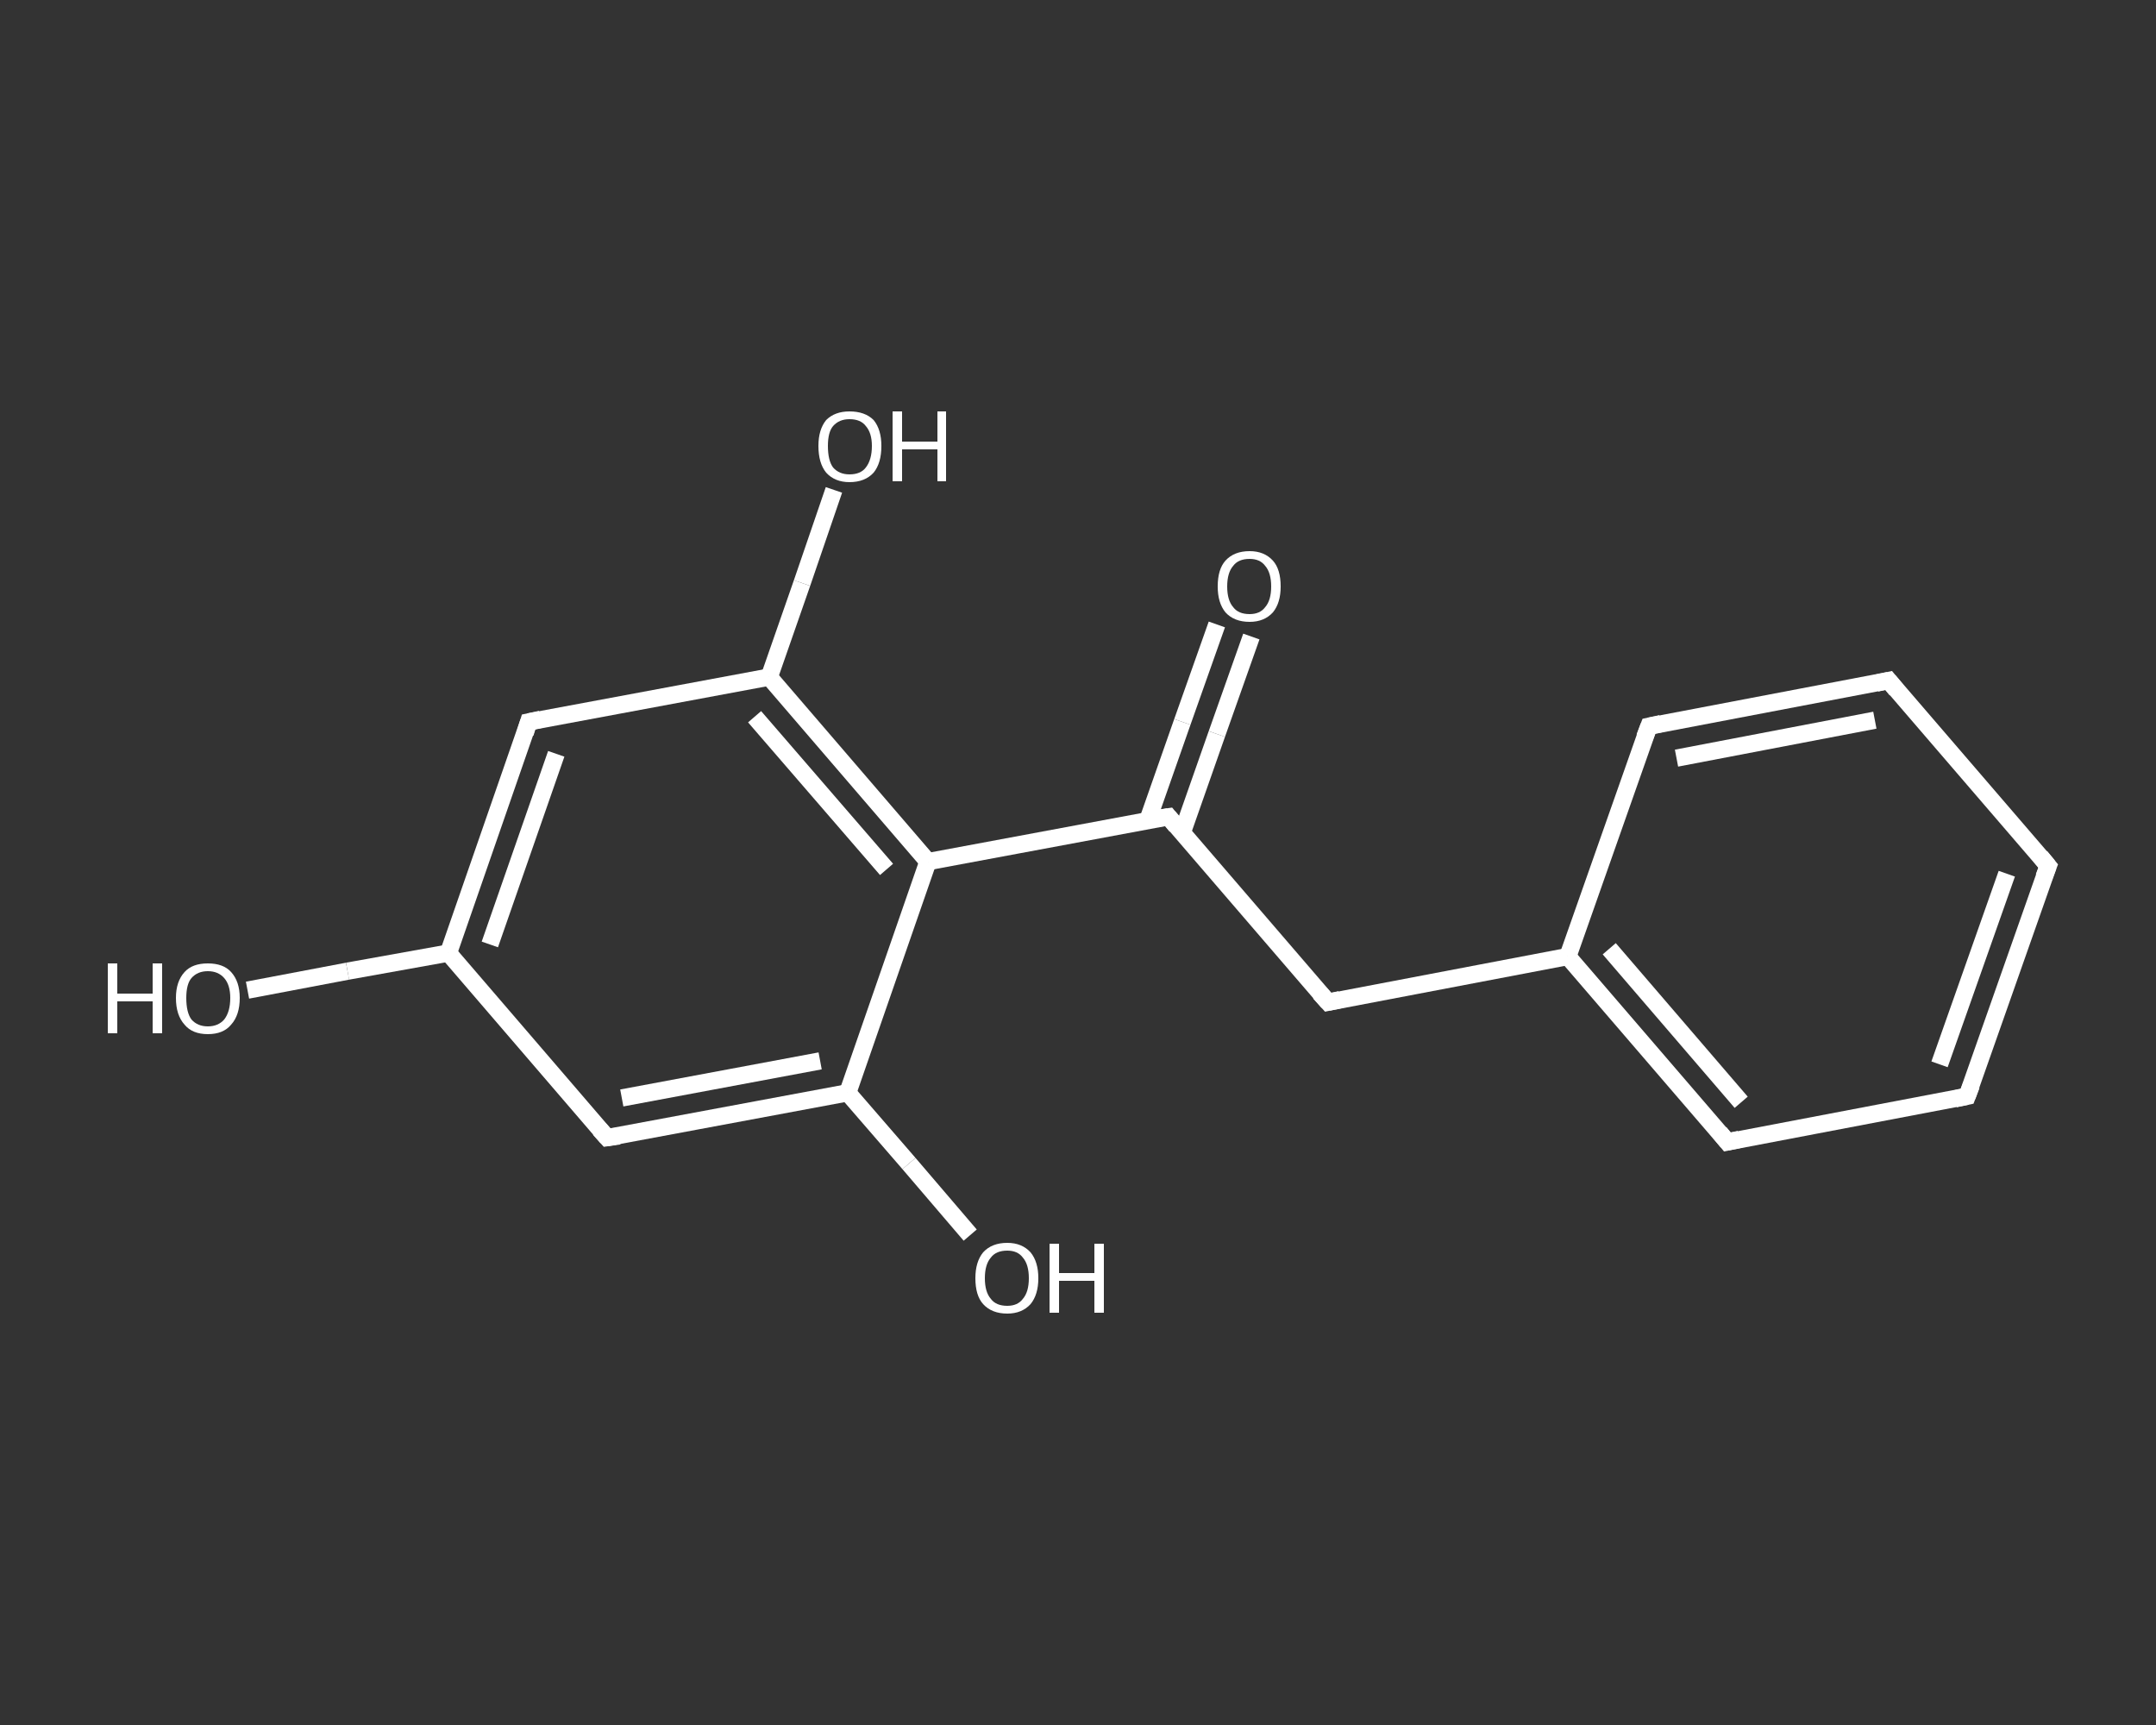<?xml version='1.0' encoding='iso-8859-1'?>
<svg version='1.1' baseProfile='full'
              xmlns='http://www.w3.org/2000/svg'
                      xmlns:rdkit='http://www.rdkit.org/xml'
                      xmlns:xlink='http://www.w3.org/1999/xlink'
                  xml:space='preserve'
width='250px' height='200px' viewBox='0 0 250 200'>
<rect x="0" y="0" width="250" height="200" fill="#333333" stroke="none"/>
<!-- END OF HEADER -->
<rect style='opacity:1.0;fill:transparent;stroke:none' width='250.0' height='200.0' x='0.0' y='0.0'> </rect>
<path class='bond-0 atom-0 atom-1' d='M 145.1,73.8 L 141.1,85.1' style='fill:none;fill-rule:evenodd;stroke:#FFFFFF;stroke-width:2.0px;stroke-linecap:butt;stroke-linejoin:miter;stroke-opacity:1' />
<path class='bond-0 atom-0 atom-1' d='M 141.1,85.1 L 137.1,96.5' style='fill:none;fill-rule:evenodd;stroke:#FFFFFF;stroke-width:2.0px;stroke-linecap:butt;stroke-linejoin:miter;stroke-opacity:1' />
<path class='bond-0 atom-0 atom-1' d='M 141.1,72.4 L 137.1,83.7' style='fill:none;fill-rule:evenodd;stroke:#FFFFFF;stroke-width:2.0px;stroke-linecap:butt;stroke-linejoin:miter;stroke-opacity:1' />
<path class='bond-0 atom-0 atom-1' d='M 137.1,83.7 L 133.1,95.1' style='fill:none;fill-rule:evenodd;stroke:#FFFFFF;stroke-width:2.0px;stroke-linecap:butt;stroke-linejoin:miter;stroke-opacity:1' />
<path class='bond-1 atom-1 atom-2' d='M 135.5,94.7 L 154.0,116.2' style='fill:none;fill-rule:evenodd;stroke:#FFFFFF;stroke-width:2.0px;stroke-linecap:butt;stroke-linejoin:miter;stroke-opacity:1' />
<path class='bond-2 atom-2 atom-3' d='M 154.0,116.2 L 181.8,110.9' style='fill:none;fill-rule:evenodd;stroke:#FFFFFF;stroke-width:2.0px;stroke-linecap:butt;stroke-linejoin:miter;stroke-opacity:1' />
<path class='bond-3 atom-3 atom-4' d='M 181.8,110.9 L 200.3,132.4' style='fill:none;fill-rule:evenodd;stroke:#FFFFFF;stroke-width:2.0px;stroke-linecap:butt;stroke-linejoin:miter;stroke-opacity:1' />
<path class='bond-3 atom-3 atom-4' d='M 186.6,110.0 L 201.9,127.8' style='fill:none;fill-rule:evenodd;stroke:#FFFFFF;stroke-width:2.0px;stroke-linecap:butt;stroke-linejoin:miter;stroke-opacity:1' />
<path class='bond-4 atom-4 atom-5' d='M 200.3,132.4 L 228.1,127.1' style='fill:none;fill-rule:evenodd;stroke:#FFFFFF;stroke-width:2.0px;stroke-linecap:butt;stroke-linejoin:miter;stroke-opacity:1' />
<path class='bond-5 atom-5 atom-6' d='M 228.1,127.1 L 237.5,100.4' style='fill:none;fill-rule:evenodd;stroke:#FFFFFF;stroke-width:2.0px;stroke-linecap:butt;stroke-linejoin:miter;stroke-opacity:1' />
<path class='bond-5 atom-5 atom-6' d='M 224.9,123.4 L 232.7,101.3' style='fill:none;fill-rule:evenodd;stroke:#FFFFFF;stroke-width:2.0px;stroke-linecap:butt;stroke-linejoin:miter;stroke-opacity:1' />
<path class='bond-6 atom-6 atom-7' d='M 237.5,100.4 L 219.0,78.9' style='fill:none;fill-rule:evenodd;stroke:#FFFFFF;stroke-width:2.0px;stroke-linecap:butt;stroke-linejoin:miter;stroke-opacity:1' />
<path class='bond-7 atom-7 atom-8' d='M 219.0,78.9 L 191.2,84.2' style='fill:none;fill-rule:evenodd;stroke:#FFFFFF;stroke-width:2.0px;stroke-linecap:butt;stroke-linejoin:miter;stroke-opacity:1' />
<path class='bond-7 atom-7 atom-8' d='M 217.4,83.5 L 194.4,87.9' style='fill:none;fill-rule:evenodd;stroke:#FFFFFF;stroke-width:2.0px;stroke-linecap:butt;stroke-linejoin:miter;stroke-opacity:1' />
<path class='bond-8 atom-1 atom-9' d='M 135.5,94.7 L 107.6,99.9' style='fill:none;fill-rule:evenodd;stroke:#FFFFFF;stroke-width:2.0px;stroke-linecap:butt;stroke-linejoin:miter;stroke-opacity:1' />
<path class='bond-9 atom-9 atom-10' d='M 107.6,99.9 L 89.2,78.5' style='fill:none;fill-rule:evenodd;stroke:#FFFFFF;stroke-width:2.0px;stroke-linecap:butt;stroke-linejoin:miter;stroke-opacity:1' />
<path class='bond-9 atom-9 atom-10' d='M 102.8,100.8 L 87.5,83.1' style='fill:none;fill-rule:evenodd;stroke:#FFFFFF;stroke-width:2.0px;stroke-linecap:butt;stroke-linejoin:miter;stroke-opacity:1' />
<path class='bond-10 atom-10 atom-11' d='M 89.2,78.5 L 93.0,67.6' style='fill:none;fill-rule:evenodd;stroke:#FFFFFF;stroke-width:2.0px;stroke-linecap:butt;stroke-linejoin:miter;stroke-opacity:1' />
<path class='bond-10 atom-10 atom-11' d='M 93.0,67.6 L 96.7,56.8' style='fill:none;fill-rule:evenodd;stroke:#FFFFFF;stroke-width:2.0px;stroke-linecap:butt;stroke-linejoin:miter;stroke-opacity:1' />
<path class='bond-11 atom-10 atom-12' d='M 89.2,78.5 L 61.3,83.7' style='fill:none;fill-rule:evenodd;stroke:#FFFFFF;stroke-width:2.0px;stroke-linecap:butt;stroke-linejoin:miter;stroke-opacity:1' />
<path class='bond-12 atom-12 atom-13' d='M 61.3,83.7 L 52.0,110.5' style='fill:none;fill-rule:evenodd;stroke:#FFFFFF;stroke-width:2.0px;stroke-linecap:butt;stroke-linejoin:miter;stroke-opacity:1' />
<path class='bond-12 atom-12 atom-13' d='M 64.5,87.4 L 56.8,109.5' style='fill:none;fill-rule:evenodd;stroke:#FFFFFF;stroke-width:2.0px;stroke-linecap:butt;stroke-linejoin:miter;stroke-opacity:1' />
<path class='bond-13 atom-13 atom-14' d='M 52.0,110.5 L 40.3,112.6' style='fill:none;fill-rule:evenodd;stroke:#FFFFFF;stroke-width:2.0px;stroke-linecap:butt;stroke-linejoin:miter;stroke-opacity:1' />
<path class='bond-13 atom-13 atom-14' d='M 40.3,112.6 L 28.7,114.8' style='fill:none;fill-rule:evenodd;stroke:#FFFFFF;stroke-width:2.0px;stroke-linecap:butt;stroke-linejoin:miter;stroke-opacity:1' />
<path class='bond-14 atom-13 atom-15' d='M 52.0,110.5 L 70.4,131.9' style='fill:none;fill-rule:evenodd;stroke:#FFFFFF;stroke-width:2.0px;stroke-linecap:butt;stroke-linejoin:miter;stroke-opacity:1' />
<path class='bond-15 atom-15 atom-16' d='M 70.4,131.9 L 98.3,126.7' style='fill:none;fill-rule:evenodd;stroke:#FFFFFF;stroke-width:2.0px;stroke-linecap:butt;stroke-linejoin:miter;stroke-opacity:1' />
<path class='bond-15 atom-15 atom-16' d='M 72.1,127.3 L 95.1,123.0' style='fill:none;fill-rule:evenodd;stroke:#FFFFFF;stroke-width:2.0px;stroke-linecap:butt;stroke-linejoin:miter;stroke-opacity:1' />
<path class='bond-16 atom-16 atom-17' d='M 98.3,126.7 L 105.4,134.9' style='fill:none;fill-rule:evenodd;stroke:#FFFFFF;stroke-width:2.0px;stroke-linecap:butt;stroke-linejoin:miter;stroke-opacity:1' />
<path class='bond-16 atom-16 atom-17' d='M 105.4,134.9 L 112.5,143.2' style='fill:none;fill-rule:evenodd;stroke:#FFFFFF;stroke-width:2.0px;stroke-linecap:butt;stroke-linejoin:miter;stroke-opacity:1' />
<path class='bond-17 atom-8 atom-3' d='M 191.2,84.2 L 181.8,110.9' style='fill:none;fill-rule:evenodd;stroke:#FFFFFF;stroke-width:2.0px;stroke-linecap:butt;stroke-linejoin:miter;stroke-opacity:1' />
<path class='bond-18 atom-16 atom-9' d='M 98.3,126.7 L 107.6,99.9' style='fill:none;fill-rule:evenodd;stroke:#FFFFFF;stroke-width:2.0px;stroke-linecap:butt;stroke-linejoin:miter;stroke-opacity:1' />
<path d='M 136.4,95.8 L 135.5,94.7 L 134.1,94.9' style='fill:none;stroke:#FFFFFF;stroke-width:2.0px;stroke-linecap:butt;stroke-linejoin:miter;stroke-opacity:1;' />
<path d='M 153.0,115.1 L 154.0,116.2 L 155.4,115.9' style='fill:none;stroke:#FFFFFF;stroke-width:2.0px;stroke-linecap:butt;stroke-linejoin:miter;stroke-opacity:1;' />
<path d='M 199.4,131.3 L 200.3,132.4 L 201.7,132.1' style='fill:none;stroke:#FFFFFF;stroke-width:2.0px;stroke-linecap:butt;stroke-linejoin:miter;stroke-opacity:1;' />
<path d='M 226.7,127.4 L 228.1,127.1 L 228.6,125.8' style='fill:none;stroke:#FFFFFF;stroke-width:2.0px;stroke-linecap:butt;stroke-linejoin:miter;stroke-opacity:1;' />
<path d='M 237.0,101.7 L 237.5,100.4 L 236.6,99.3' style='fill:none;stroke:#FFFFFF;stroke-width:2.0px;stroke-linecap:butt;stroke-linejoin:miter;stroke-opacity:1;' />
<path d='M 219.9,80.0 L 219.0,78.9 L 217.6,79.2' style='fill:none;stroke:#FFFFFF;stroke-width:2.0px;stroke-linecap:butt;stroke-linejoin:miter;stroke-opacity:1;' />
<path d='M 192.6,83.9 L 191.2,84.2 L 190.7,85.5' style='fill:none;stroke:#FFFFFF;stroke-width:2.0px;stroke-linecap:butt;stroke-linejoin:miter;stroke-opacity:1;' />
<path d='M 62.7,83.4 L 61.3,83.7 L 60.9,85.0' style='fill:none;stroke:#FFFFFF;stroke-width:2.0px;stroke-linecap:butt;stroke-linejoin:miter;stroke-opacity:1;' />
<path d='M 69.5,130.9 L 70.4,131.9 L 71.8,131.7' style='fill:none;stroke:#FFFFFF;stroke-width:2.0px;stroke-linecap:butt;stroke-linejoin:miter;stroke-opacity:1;' />
<path class='atom-0' d='M 141.2 68.0
Q 141.2 66.0, 142.1 65.0
Q 143.1 63.9, 144.9 63.9
Q 146.6 63.9, 147.6 65.0
Q 148.5 66.0, 148.5 68.0
Q 148.5 69.9, 147.6 71.0
Q 146.6 72.1, 144.9 72.1
Q 143.1 72.1, 142.1 71.0
Q 141.2 69.9, 141.2 68.0
M 144.9 71.2
Q 146.1 71.2, 146.7 70.4
Q 147.4 69.6, 147.4 68.0
Q 147.4 66.4, 146.7 65.6
Q 146.1 64.8, 144.9 64.8
Q 143.6 64.8, 143.0 65.6
Q 142.3 66.4, 142.3 68.0
Q 142.3 69.6, 143.0 70.4
Q 143.6 71.2, 144.9 71.2
' fill='#FFFFFF'/>
<path class='atom-11' d='M 94.9 51.7
Q 94.9 49.8, 95.8 48.7
Q 96.8 47.7, 98.5 47.7
Q 100.3 47.7, 101.3 48.7
Q 102.2 49.8, 102.2 51.7
Q 102.2 53.7, 101.3 54.8
Q 100.3 55.9, 98.5 55.9
Q 96.8 55.9, 95.8 54.8
Q 94.9 53.7, 94.9 51.7
M 98.5 55.0
Q 99.8 55.0, 100.4 54.2
Q 101.1 53.3, 101.1 51.7
Q 101.1 50.2, 100.4 49.4
Q 99.8 48.6, 98.5 48.6
Q 97.3 48.6, 96.6 49.4
Q 96.0 50.1, 96.0 51.7
Q 96.0 53.4, 96.6 54.2
Q 97.3 55.0, 98.5 55.0
' fill='#FFFFFF'/>
<path class='atom-11' d='M 103.5 47.7
L 104.6 47.7
L 104.6 51.2
L 108.7 51.2
L 108.7 47.7
L 109.7 47.7
L 109.7 55.8
L 108.7 55.8
L 108.7 52.1
L 104.6 52.1
L 104.6 55.8
L 103.5 55.8
L 103.5 47.7
' fill='#FFFFFF'/>
<path class='atom-14' d='M 12.5 111.7
L 13.6 111.7
L 13.6 115.2
L 17.7 115.2
L 17.7 111.7
L 18.8 111.7
L 18.8 119.8
L 17.7 119.8
L 17.7 116.1
L 13.6 116.1
L 13.6 119.8
L 12.5 119.8
L 12.5 111.7
' fill='#FFFFFF'/>
<path class='atom-14' d='M 20.4 115.7
Q 20.4 113.8, 21.4 112.7
Q 22.3 111.7, 24.1 111.7
Q 25.9 111.7, 26.8 112.7
Q 27.8 113.8, 27.8 115.7
Q 27.8 117.7, 26.8 118.8
Q 25.9 119.9, 24.1 119.9
Q 22.3 119.9, 21.4 118.8
Q 20.4 117.7, 20.4 115.7
M 24.1 119.0
Q 25.3 119.0, 26.0 118.2
Q 26.7 117.3, 26.7 115.7
Q 26.7 114.2, 26.0 113.4
Q 25.3 112.6, 24.1 112.6
Q 22.9 112.6, 22.2 113.4
Q 21.6 114.1, 21.6 115.7
Q 21.6 117.4, 22.2 118.2
Q 22.9 119.0, 24.1 119.0
' fill='#FFFFFF'/>
<path class='atom-17' d='M 113.1 148.2
Q 113.1 146.3, 114.0 145.2
Q 115.0 144.1, 116.8 144.1
Q 118.5 144.1, 119.5 145.2
Q 120.4 146.3, 120.4 148.2
Q 120.4 150.1, 119.5 151.2
Q 118.5 152.3, 116.8 152.3
Q 115.0 152.3, 114.0 151.2
Q 113.1 150.2, 113.1 148.2
M 116.8 151.4
Q 118.0 151.4, 118.6 150.6
Q 119.3 149.8, 119.3 148.2
Q 119.3 146.6, 118.6 145.8
Q 118.0 145.0, 116.8 145.0
Q 115.5 145.0, 114.9 145.8
Q 114.2 146.6, 114.2 148.2
Q 114.2 149.8, 114.9 150.6
Q 115.5 151.4, 116.8 151.4
' fill='#FFFFFF'/>
<path class='atom-17' d='M 121.7 144.2
L 122.8 144.2
L 122.8 147.6
L 126.9 147.6
L 126.9 144.2
L 128.0 144.2
L 128.0 152.2
L 126.9 152.2
L 126.9 148.5
L 122.8 148.5
L 122.8 152.2
L 121.7 152.2
L 121.7 144.2
' fill='#FFFFFF'/>
</svg>
